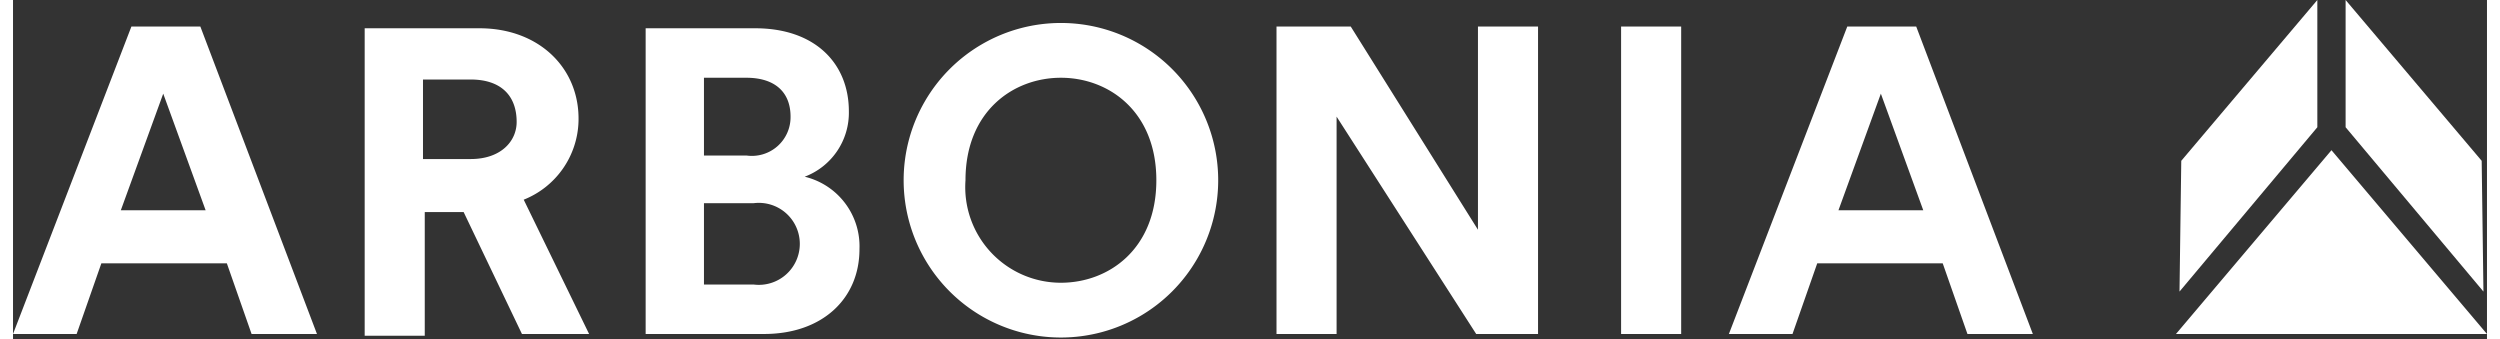 <svg xmlns="http://www.w3.org/2000/svg" viewBox="0 0 140 19.2" width="140" height="19">
  <rect x="0" y="0" width="140" height="19.2" fill="#333333" stroke="none"/>
  <defs>
    <style>
      .cls-1 { fill: #ffffff; }
    </style>
  </defs>
  <path class="cls-1" d="M105.7 5.3l2.4 6.6h-4.8zm4.9 13.6h3.7l-6.6-17.4h-3.9l-6.7 17.4h3.6l1.4-4h7.1zM94.4 1.5H91v17.4h3.4zm-8.1 17.4V1.5h-3.4V13L75.7 1.5h-4.2v17.4h3.4V6.6l7.9 12.3zm-35.9-8.7a8.9 8.9 0 1 0 17.8 0 8.9 8.9 0 1 0-17.8 0m3.5 0c0-3.9 2.7-5.8 5.4-5.8s5.4 1.9 5.4 5.8S62 16 59.3 16a5.41 5.41 0 0 1-5.4-5.8m-14.8 5.9v-4.6h2.8a2.32 2.32 0 1 1 0 4.6zm0-7.4V4.4h2.4c1.6 0 2.5.8 2.5 2.2a2.19 2.19 0 0 1-2.5 2.2h-2.4zm-3.3-7.2v17.4h6.7c3.3 0 5.4-2 5.4-4.8a4.05 4.05 0 0 0-3.1-4.1 3.87 3.87 0 0 0 2.5-3.7c0-2.7-1.9-4.7-5.3-4.7h-6.2zM23.2 9V4.5h2.7c1.7 0 2.6.9 2.6 2.4 0 1.1-.9 2.1-2.6 2.1zm5.6 9.9h3.8l-3.7-7.6A4.92 4.92 0 0 0 32 6.9c.1-3-2.2-5.3-5.6-5.3h-6.5V19h3.4v-7h2.2zM8.5 5.3l2.4 6.6H6.1zm5 13.6h3.7L10.6 1.5H6.7L0 18.9h3.6l1.4-4h7.1zM122.4 18.9H140l-8.8-10.4-8.8 10.4z"/>
  <path d="M130.4 0l-7.7 9.1-.1 7.4 7.8-9.3V0z" class="cls-1"/>
  <path d="M132 7.2l7.8 9.3-.1-7.4L132 0v7.2z" class="cls-1"/>
</svg>